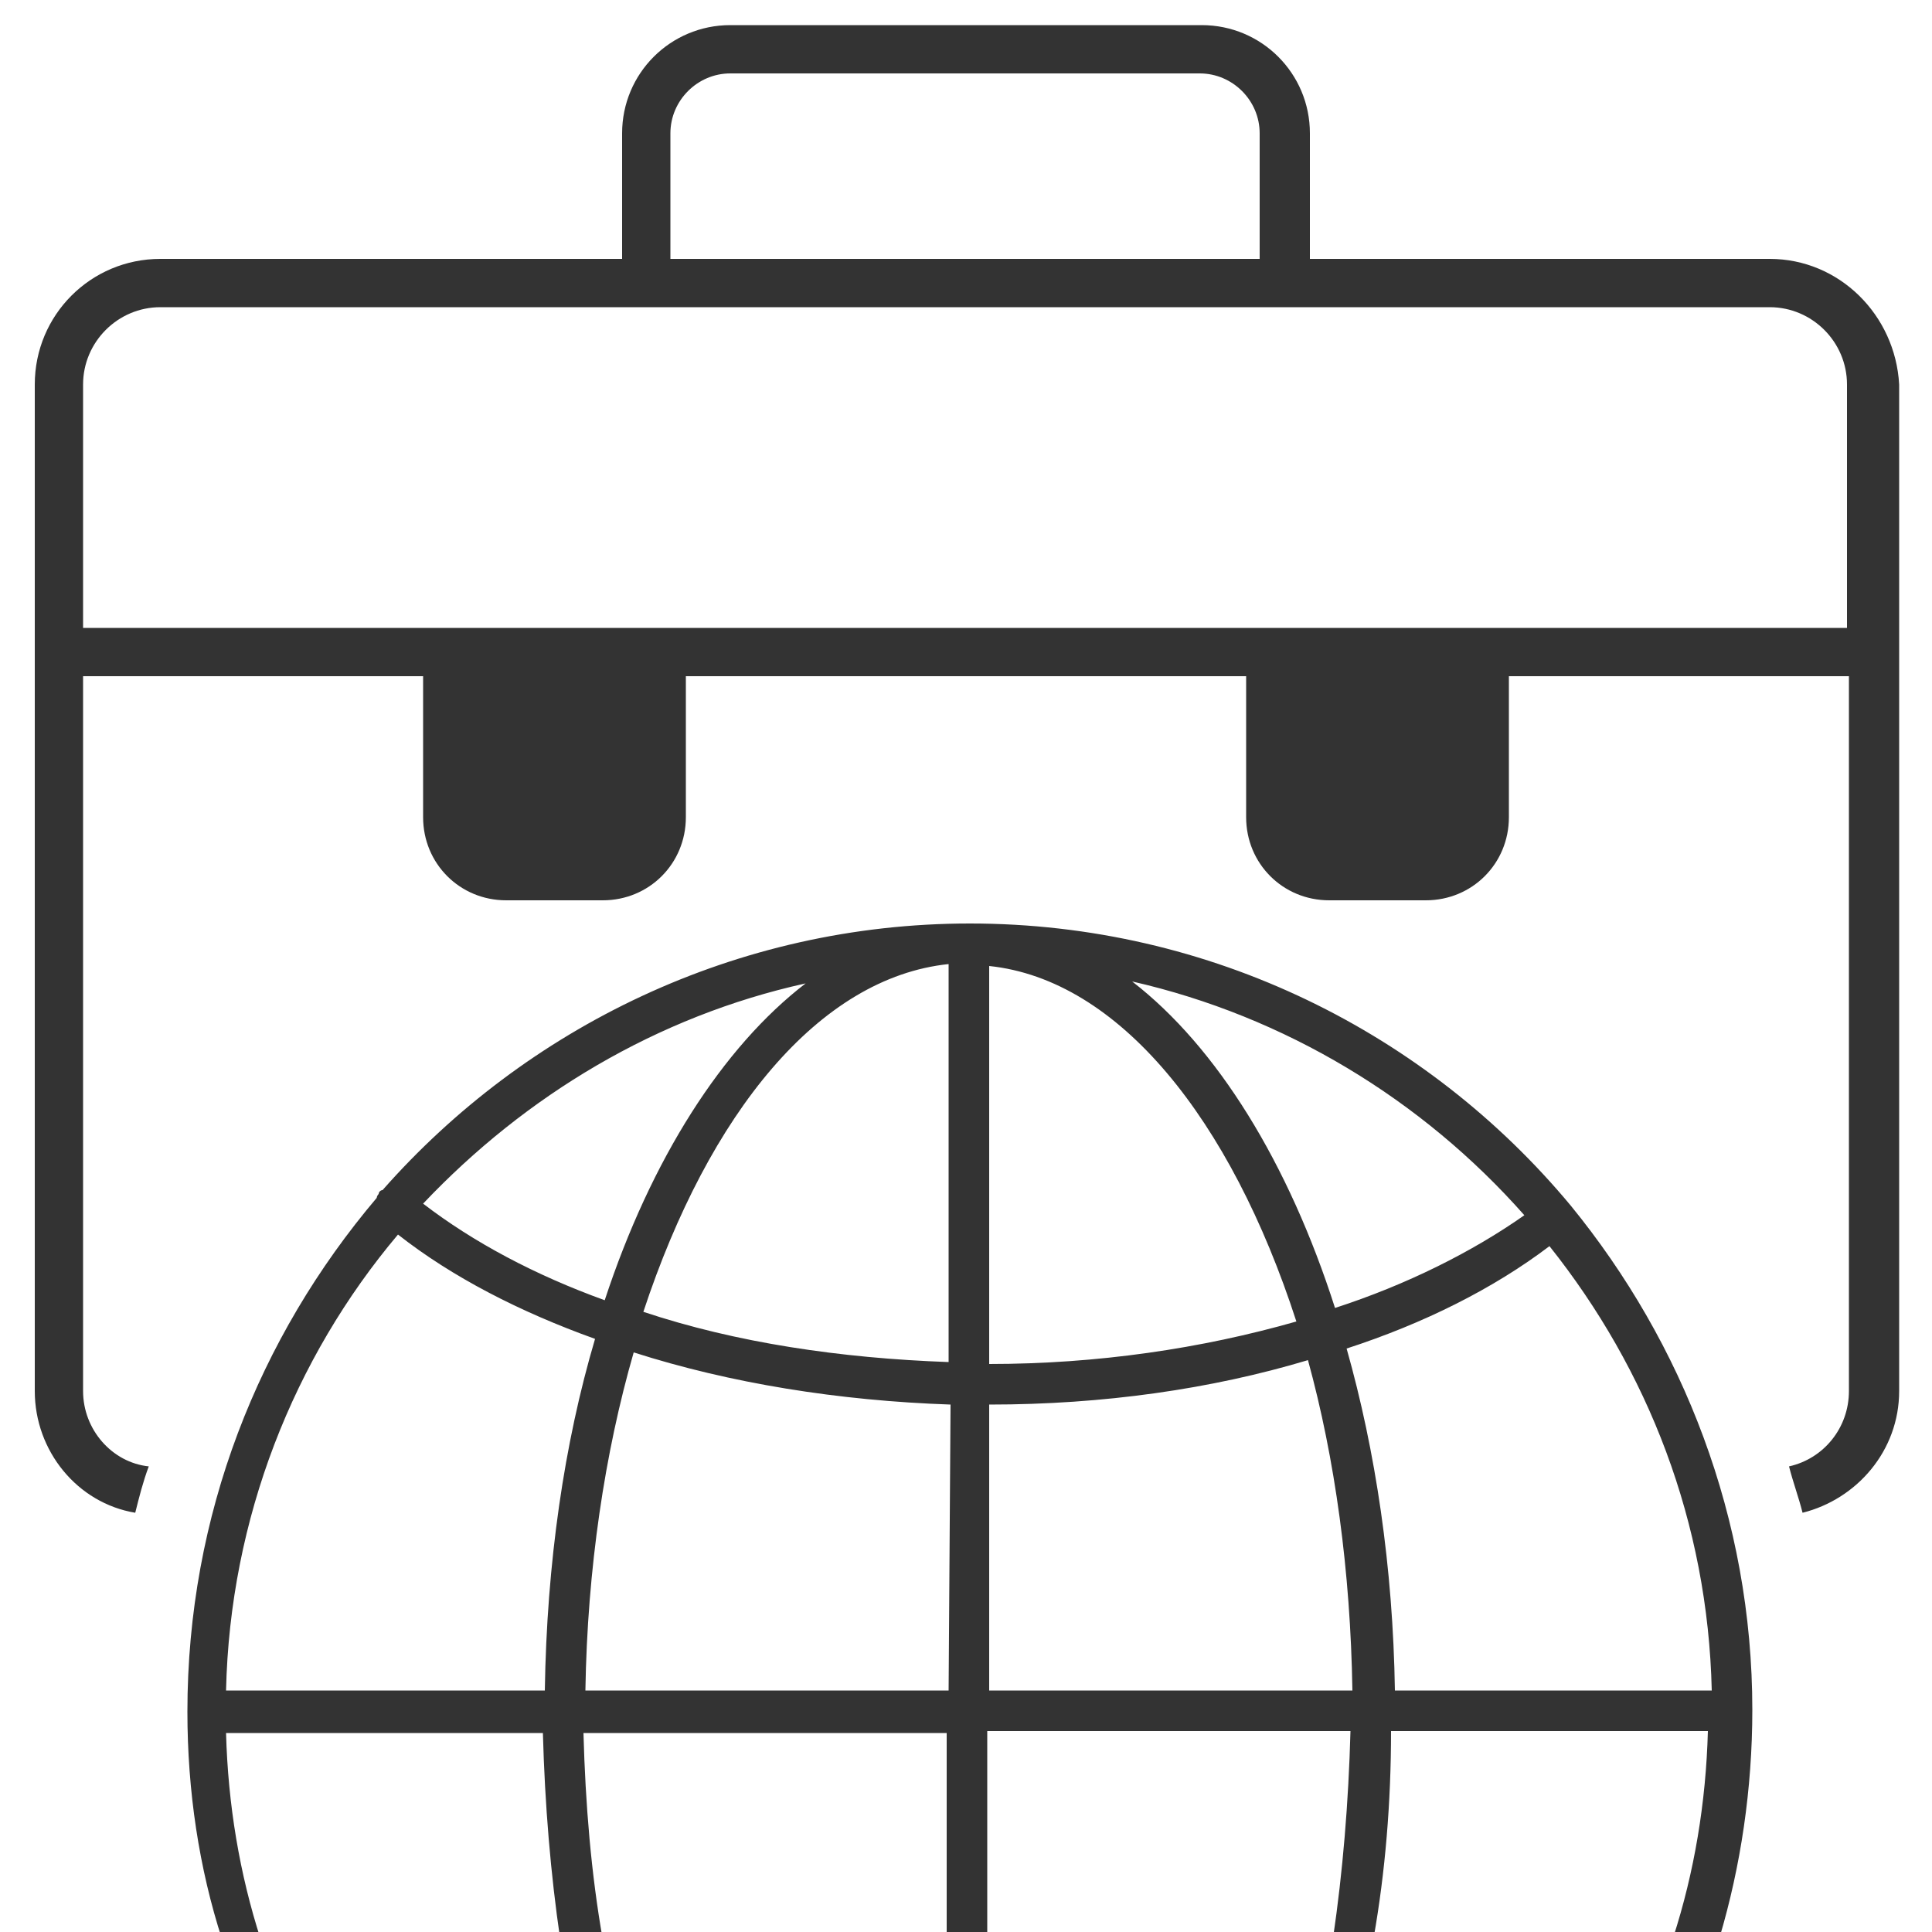 <?xml version="1.0" encoding="utf-8"?>
<!-- Generator: Adobe Illustrator 27.2.0, SVG Export Plug-In . SVG Version: 6.00 Build 0)  -->
<svg version="1.1" id="Layer_1" xmlns="http://www.w3.org/2000/svg" xmlns:xlink="http://www.w3.org/1999/xlink" x="0px" y="0px"
	 viewBox="0 0 100 100" style="enable-background:new 0 0 100 100;" xml:space="preserve">
<style type="text/css">
	.st0{fill:#333333;}
</style>
<path class="st0" d="M13.5,100.4c-1.1-3.4-1.7-7-1.8-10.7h16.4c0.1,3.7,0.4,7.3,0.9,10.7h2.2c-0.6-3.4-0.9-7-1-10.7H49v10.7h2.1
	V89.6h18.8c-0.1,3.7-0.4,7.3-0.9,10.7h2.1c0.6-3.4,0.9-7,0.9-10.7h16.4c-0.1,3.7-0.7,7.3-1.8,10.7H89c1.1-3.7,1.7-7.7,1.7-11.8
	c0-9.9-3.6-19-9.4-26.1l0,0l0,0c-7.4-8.9-18.6-14.6-31.1-14.6c-12.1,0-23,5.4-30.4,13.8c-0.1,0-0.2,0.1-0.2,0.2
	c-0.1,0.1-0.1,0.2-0.1,0.2c-6.1,7.2-9.8,16.4-9.8,26.6c0,4.1,0.6,8.1,1.8,11.8H13.5z M88.6,87.5H72.2c-0.1-6.4-1-12.4-2.5-17.7
	c4-1.3,7.6-3.1,10.5-5.3C85.3,70.9,88.4,78.8,88.6,87.5z M78.9,62.9c-2.7,1.9-6.1,3.6-9.8,4.8c-2.4-7.5-6.1-13.5-10.5-16.9
	C66.5,52.6,73.6,56.9,78.9,62.9z M51.2,50c6.7,0.7,12.5,7.9,15.9,18.4c-4.9,1.4-10.3,2.2-15.9,2.2C51.2,70.6,51.2,50,51.2,50z
	 M51.2,72.7c5.9,0,11.5-0.8,16.5-2.3c1.4,5.1,2.2,10.9,2.3,17.1H51.2V72.7z M49.1,87.5H30.3c0.1-6.3,1-12.3,2.5-17.5
	c5,1.6,10.6,2.5,16.4,2.7L49.1,87.5L49.1,87.5z M49.1,70.5c-5.6-0.2-11-1-15.8-2.6c3.4-10.3,9.1-17.3,15.8-18V70.5z M41.7,50.9
	c-4.3,3.3-8,9.1-10.4,16.4c-3.6-1.3-6.8-3-9.4-5C27.2,56.7,34,52.6,41.7,50.9z M20.6,63.9c2.8,2.2,6.3,4,10.2,5.4
	c-1.6,5.4-2.5,11.6-2.6,18.2H11.7C11.9,78.6,15.2,70.3,20.6,63.9z"/>
<path class="st0" d="M91.6,13.4H67.8V6.9c0-3.1-2.5-5.6-5.6-5.6H37.8c-3.1,0-5.6,2.5-5.6,5.6v6.5H8.3c-3.6,0-6.5,2.9-6.5,6.5V72
	c0,3.1,2.2,5.8,5.2,6.3c0.2-0.8,0.4-1.6,0.7-2.4C5.8,75.7,4.3,74,4.3,72V35h17.6v7.3c0,2.4,1.9,4.3,4.3,4.3h5c2.4,0,4.3-1.9,4.3-4.3
	V35h29v7.3c0,2.4,1.9,4.3,4.3,4.3h5c2.4,0,4.3-1.9,4.3-4.3V35h17.6v37c0,1.9-1.3,3.5-3.1,3.9c0.2,0.8,0.5,1.6,0.7,2.4
	c2.8-0.7,5-3.2,5-6.3V19.9C98.1,16.3,95.2,13.4,91.6,13.4z M34.7,6.9c0-1.7,1.4-3.1,3.1-3.1h24.3c1.7,0,3.1,1.4,3.1,3.1v6.5H34.7
	V6.9z M95.6,32.5H4.3V19.9c0-2.2,1.8-4,4-4h83.3c2.2,0,4,1.8,4,4C95.6,19.9,95.6,32.5,95.6,32.5z"/>
</svg>
